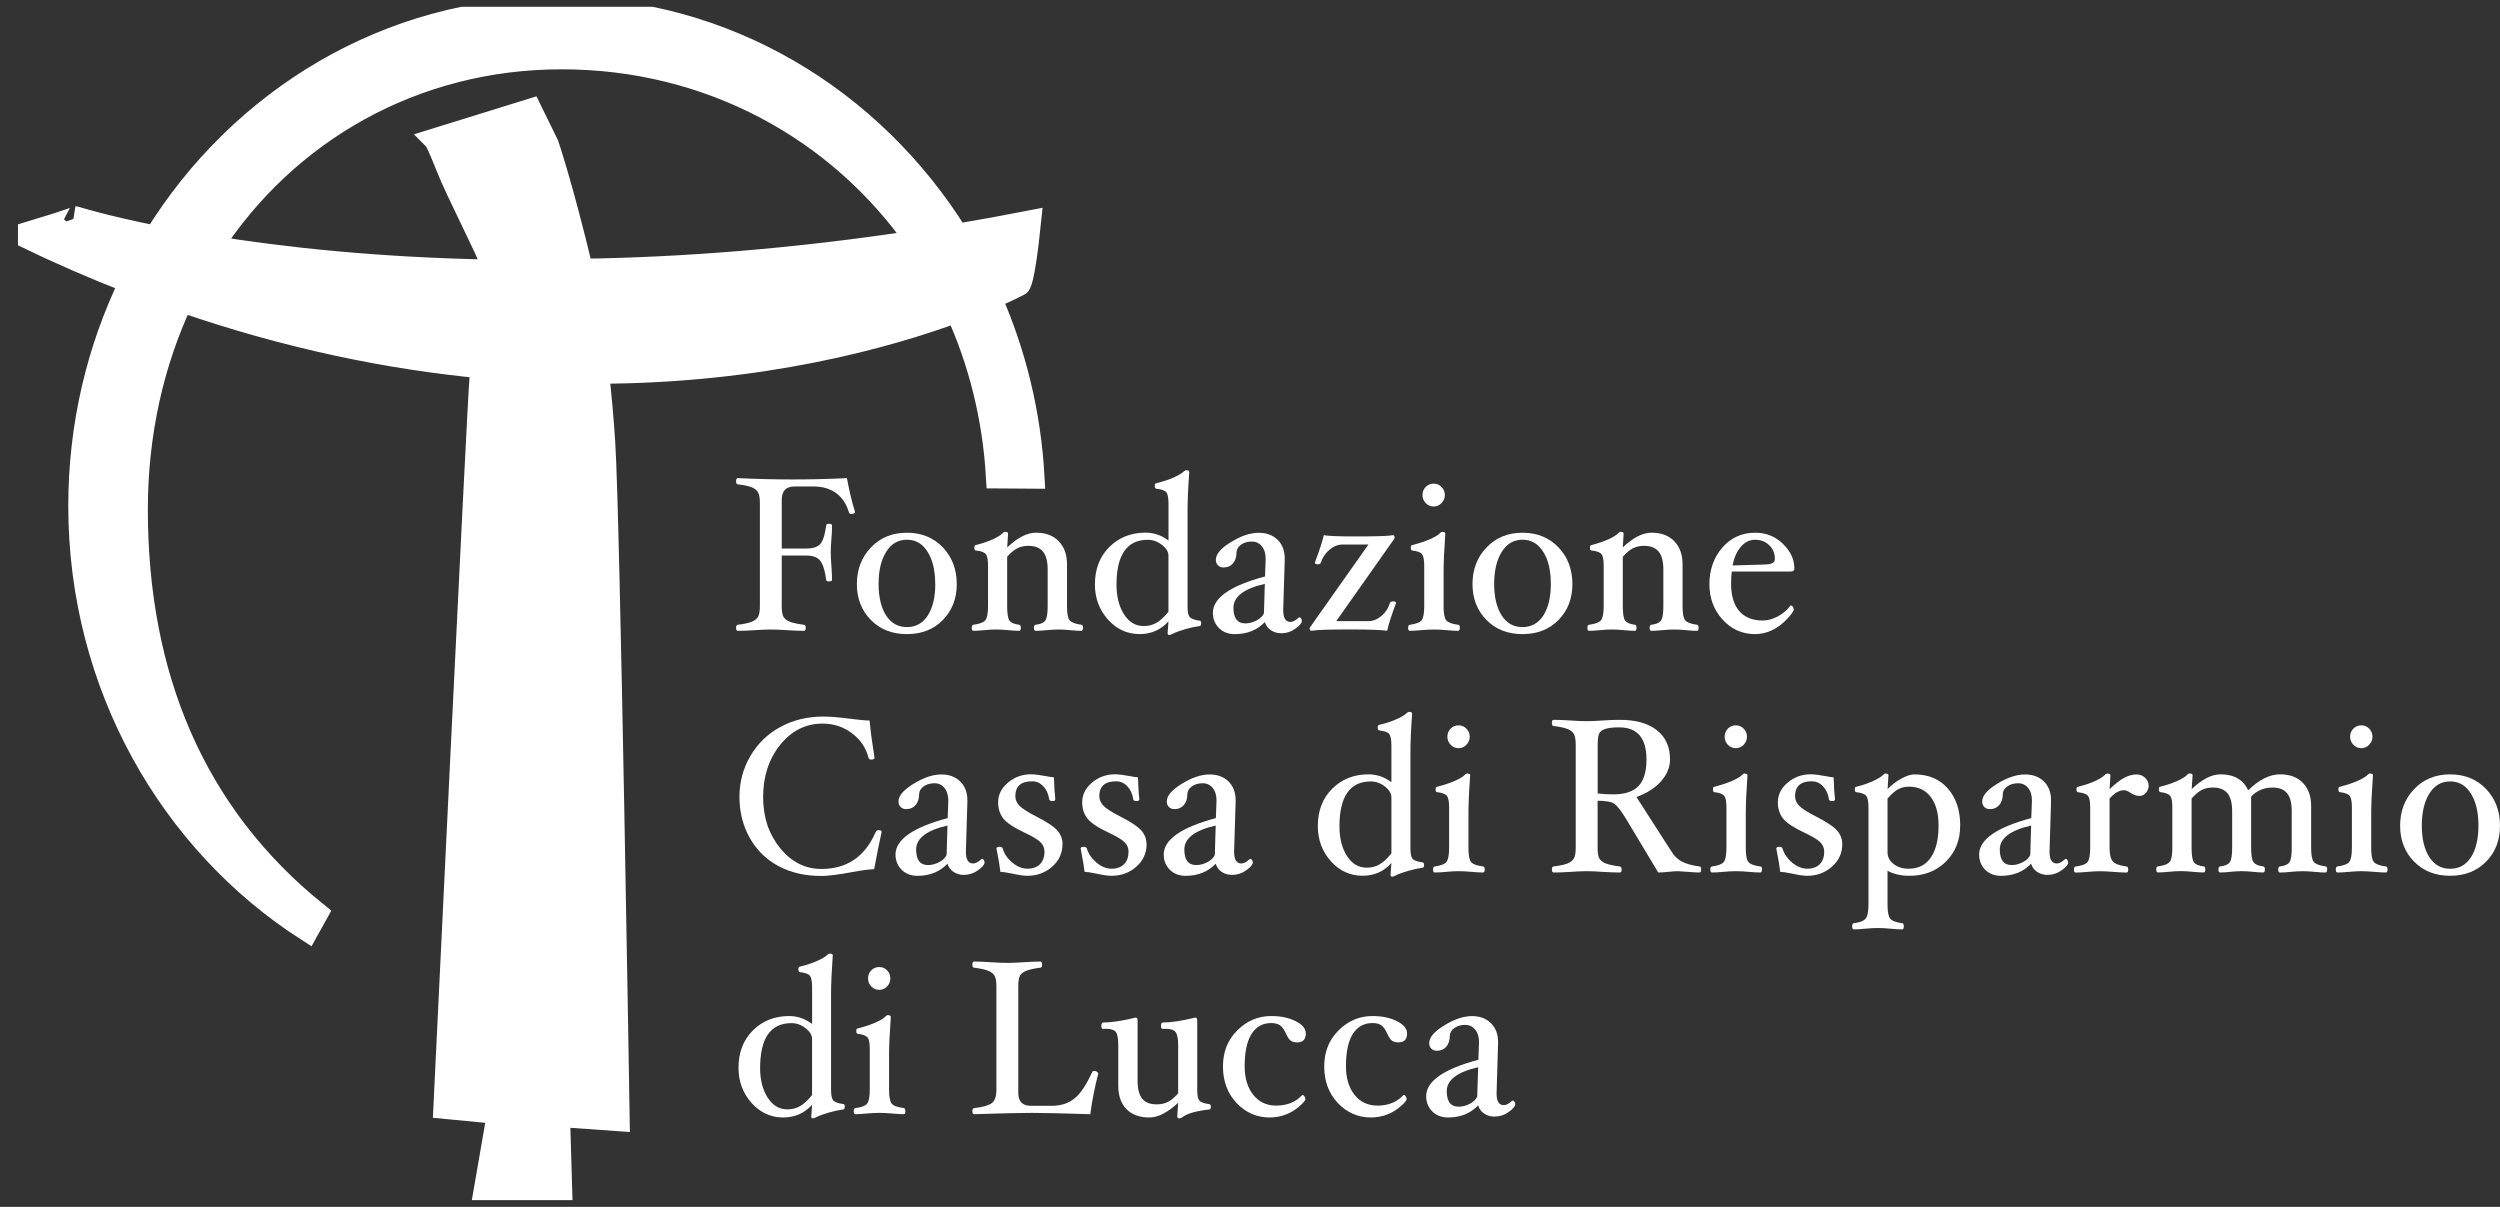 <svg width="87" height="42" viewBox="0 0 87 42" fill="none" xmlns="http://www.w3.org/2000/svg">
<rect x="0" y="0" width="87" height="42" fill="#333333" stroke="none"/>
<g clip-path="url(#clip0_214_3191)">
<path fill-rule="evenodd" clip-rule="evenodd" d="M29.398 38.522C29.398 38.576 29.378 38.605 29.338 38.61C29.197 38.628 29.032 38.664 28.846 38.716C28.659 38.77 28.515 38.823 28.41 38.877C28.354 38.905 28.315 38.919 28.29 38.919C28.249 38.919 28.231 38.898 28.231 38.858L28.261 38.445C27.996 38.74 27.66 38.888 27.253 38.888C26.822 38.888 26.455 38.719 26.151 38.379C25.851 38.04 25.7 37.635 25.7 37.161C25.7 36.624 25.867 36.19 26.2 35.859C26.537 35.525 26.957 35.358 27.462 35.358C27.75 35.358 28.016 35.45 28.261 35.633V34.361C28.261 34.154 28.235 34.02 28.185 33.957C28.135 33.892 28.02 33.851 27.842 33.831C27.804 33.826 27.783 33.794 27.783 33.735C27.783 33.669 27.804 33.636 27.842 33.636C28.075 33.579 28.279 33.513 28.451 33.434C28.622 33.355 28.739 33.285 28.798 33.223C28.823 33.198 28.849 33.185 28.876 33.185C28.946 33.185 28.98 33.206 28.98 33.247C28.941 33.802 28.921 34.245 28.921 34.575V37.939C28.921 38.115 28.946 38.233 28.996 38.294C29.046 38.353 29.16 38.395 29.34 38.42C29.381 38.42 29.4 38.453 29.4 38.52L29.398 38.522ZM28.26 38.109V36.155C28.26 36.023 28.184 35.898 28.032 35.78C27.882 35.662 27.718 35.605 27.542 35.605C26.816 35.605 26.452 36.126 26.452 37.17C26.452 37.583 26.539 37.925 26.715 38.197C26.889 38.47 27.118 38.606 27.401 38.606C27.563 38.606 27.71 38.569 27.841 38.495C27.973 38.419 28.112 38.289 28.26 38.109Z" fill="white"/>
<path fill-rule="evenodd" clip-rule="evenodd" d="M30.984 34.05C30.984 34.156 30.946 34.25 30.869 34.329C30.795 34.407 30.703 34.447 30.596 34.447C30.49 34.447 30.398 34.407 30.32 34.329C30.244 34.25 30.208 34.157 30.208 34.05C30.208 33.937 30.245 33.843 30.32 33.767C30.394 33.691 30.486 33.653 30.596 33.653C30.706 33.653 30.795 33.691 30.869 33.767C30.946 33.843 30.984 33.937 30.984 34.05ZM31.508 38.666C31.508 38.737 31.488 38.774 31.449 38.774C31.346 38.774 31.215 38.766 31.056 38.75C30.877 38.736 30.727 38.728 30.604 38.728C30.481 38.728 30.33 38.736 30.157 38.75C29.999 38.766 29.87 38.774 29.767 38.774C29.728 38.774 29.709 38.738 29.709 38.666C29.709 38.602 29.729 38.568 29.767 38.563C29.98 38.535 30.115 38.483 30.175 38.407C30.238 38.33 30.268 38.167 30.268 37.918V36.505C30.268 36.3 30.243 36.167 30.19 36.104C30.14 36.041 30.03 35.998 29.858 35.978C29.819 35.978 29.798 35.945 29.798 35.879C29.798 35.818 29.819 35.787 29.858 35.787C30.12 35.719 30.334 35.645 30.5 35.569C30.668 35.491 30.772 35.425 30.813 35.374C30.838 35.344 30.866 35.328 30.896 35.328C30.965 35.328 31 35.348 31 35.389C30.96 35.959 30.939 36.403 30.939 36.717V37.916C30.939 38.165 30.97 38.328 31.029 38.404C31.091 38.48 31.23 38.533 31.448 38.56C31.486 38.566 31.507 38.599 31.507 38.664L31.508 38.666Z" fill="white"/>
<path fill-rule="evenodd" clip-rule="evenodd" d="M38.218 37.368C38.1 37.816 38.008 38.285 37.941 38.774C36.988 38.744 36.309 38.728 35.906 38.728C35.502 38.728 34.837 38.744 33.897 38.774C33.859 38.774 33.838 38.739 33.838 38.667C33.838 38.602 33.859 38.568 33.897 38.563C34.198 38.528 34.403 38.47 34.51 38.392C34.62 38.313 34.675 38.154 34.675 37.919V34.325C34.675 34.147 34.652 34.023 34.607 33.951C34.563 33.877 34.489 33.82 34.379 33.779C34.27 33.736 34.11 33.702 33.897 33.675C33.859 33.675 33.838 33.64 33.838 33.569C33.838 33.499 33.859 33.462 33.897 33.462C34.065 33.462 34.264 33.47 34.495 33.486C34.717 33.501 34.904 33.509 35.055 33.509C35.206 33.509 35.392 33.501 35.611 33.486C35.841 33.47 36.038 33.462 36.204 33.462C36.245 33.462 36.266 33.497 36.266 33.569C36.266 33.641 36.245 33.675 36.204 33.675C35.996 33.702 35.837 33.736 35.727 33.779C35.618 33.82 35.541 33.876 35.498 33.947C35.458 34.017 35.436 34.143 35.436 34.324V38.031C35.436 38.331 35.581 38.482 35.869 38.482H36.608C36.914 38.482 37.173 38.399 37.385 38.233C37.597 38.065 37.806 37.754 38.013 37.298C38.022 37.277 38.046 37.268 38.084 37.268C38.117 37.268 38.146 37.278 38.173 37.298C38.203 37.319 38.218 37.341 38.218 37.366V37.368Z" fill="white"/>
<path fill-rule="evenodd" clip-rule="evenodd" d="M42.138 38.522C42.138 38.576 42.118 38.605 42.079 38.61C41.625 38.661 41.316 38.75 41.149 38.877C41.114 38.905 41.08 38.919 41.044 38.919C40.994 38.919 40.969 38.898 40.969 38.858L41 38.377C40.631 38.717 40.298 38.889 39.998 38.889C39.658 38.889 39.391 38.791 39.199 38.596C39.009 38.396 38.916 38.128 38.916 37.79V36.362C38.916 36.135 38.886 35.985 38.83 35.911C38.772 35.838 38.66 35.801 38.489 35.801C38.457 35.801 38.423 35.801 38.382 35.805C38.345 35.805 38.327 35.772 38.327 35.706C38.327 35.624 38.347 35.584 38.386 35.584C38.675 35.584 39.053 35.526 39.52 35.412C39.565 35.412 39.588 35.444 39.588 35.506V37.606C39.588 37.893 39.642 38.104 39.749 38.236C39.855 38.366 40.024 38.432 40.252 38.432C40.399 38.432 40.529 38.404 40.64 38.348C40.753 38.292 40.873 38.192 41 38.05V36.363C41 36.139 40.969 35.991 40.909 35.916C40.853 35.84 40.736 35.801 40.562 35.801C40.532 35.801 40.498 35.801 40.457 35.805C40.42 35.805 40.402 35.772 40.402 35.706C40.402 35.624 40.422 35.584 40.461 35.584C40.75 35.584 41.128 35.526 41.596 35.412C41.641 35.412 41.664 35.444 41.664 35.506V37.943C41.664 38.119 41.687 38.236 41.735 38.298C41.785 38.357 41.899 38.399 42.079 38.424C42.12 38.424 42.138 38.457 42.138 38.523V38.522Z" fill="white"/>
<path fill-rule="evenodd" clip-rule="evenodd" d="M45.443 35.962C45.443 36.172 45.341 36.275 45.136 36.275C45.049 36.275 44.978 36.256 44.92 36.218C44.865 36.18 44.81 36.097 44.752 35.969C44.684 35.818 44.612 35.721 44.534 35.674C44.46 35.626 44.361 35.602 44.24 35.602C43.94 35.602 43.708 35.73 43.549 35.989C43.392 36.243 43.314 36.616 43.314 37.107C43.314 37.517 43.413 37.849 43.613 38.1C43.811 38.349 44.078 38.475 44.411 38.475C44.791 38.475 45.09 38.353 45.312 38.112L45.33 38.104C45.353 38.104 45.373 38.12 45.394 38.15C45.417 38.178 45.427 38.209 45.427 38.246C45.427 38.297 45.354 38.385 45.208 38.509C45.063 38.633 44.905 38.728 44.73 38.792C44.559 38.855 44.376 38.888 44.181 38.888C43.735 38.888 43.353 38.721 43.034 38.387C42.718 38.05 42.559 37.627 42.559 37.115C42.559 36.603 42.724 36.19 43.056 35.859C43.389 35.525 43.784 35.358 44.239 35.358C44.575 35.358 44.858 35.419 45.09 35.538C45.324 35.654 45.441 35.796 45.441 35.961L45.443 35.962Z" fill="white"/>
<path fill-rule="evenodd" clip-rule="evenodd" d="M48.967 35.962C48.967 36.172 48.864 36.275 48.66 36.275C48.573 36.275 48.502 36.256 48.444 36.218C48.389 36.18 48.334 36.097 48.276 35.969C48.208 35.818 48.136 35.721 48.06 35.674C47.984 35.626 47.887 35.602 47.765 35.602C47.464 35.602 47.233 35.73 47.073 35.989C46.917 36.243 46.839 36.616 46.839 37.107C46.839 37.517 46.939 37.849 47.137 38.1C47.337 38.349 47.602 38.475 47.935 38.475C48.315 38.475 48.614 38.353 48.836 38.112L48.855 38.104C48.877 38.104 48.897 38.12 48.918 38.15C48.941 38.178 48.951 38.209 48.951 38.246C48.951 38.297 48.878 38.385 48.732 38.509C48.587 38.633 48.428 38.728 48.254 38.792C48.083 38.855 47.899 38.888 47.705 38.888C47.26 38.888 46.877 38.721 46.558 38.387C46.242 38.05 46.083 37.627 46.083 37.115C46.083 36.603 46.249 36.19 46.58 35.859C46.913 35.525 47.309 35.358 47.764 35.358C48.099 35.358 48.384 35.419 48.614 35.538C48.849 35.654 48.965 35.796 48.965 35.961L48.967 35.962Z" fill="white"/>
<path fill-rule="evenodd" clip-rule="evenodd" d="M52.013 38.858C51.874 38.858 51.751 38.822 51.648 38.75C51.546 38.682 51.476 38.588 51.439 38.467C51.172 38.748 50.824 38.888 50.392 38.888C50.168 38.888 49.985 38.817 49.844 38.678C49.702 38.535 49.631 38.358 49.631 38.148C49.631 37.626 50.236 37.203 51.447 36.88L51.47 36.283V36.265C51.47 36.082 51.425 35.936 51.334 35.83C51.247 35.72 51.13 35.666 50.984 35.666C50.838 35.666 50.712 35.703 50.61 35.776C50.509 35.847 50.456 35.938 50.454 36.048C50.45 36.21 50.409 36.339 50.327 36.429C50.246 36.521 50.14 36.566 50.005 36.566C49.926 36.566 49.861 36.543 49.811 36.494C49.761 36.446 49.736 36.382 49.736 36.299C49.736 36.103 49.911 35.898 50.259 35.685C50.608 35.469 50.93 35.36 51.229 35.36C51.498 35.36 51.715 35.441 51.882 35.605C52.05 35.769 52.133 35.987 52.133 36.261V36.307L52.081 38.032V38.059C52.081 38.326 52.165 38.459 52.334 38.459C52.416 38.459 52.512 38.408 52.621 38.307L52.648 38.3C52.669 38.3 52.687 38.314 52.704 38.342C52.721 38.366 52.73 38.395 52.73 38.425C52.73 38.499 52.654 38.589 52.502 38.697C52.353 38.804 52.191 38.856 52.013 38.856V38.858ZM51.439 37.139C50.711 37.307 50.347 37.584 50.347 37.971C50.347 38.332 50.484 38.513 50.759 38.513C50.891 38.513 51.02 38.48 51.147 38.414C51.276 38.344 51.364 38.26 51.408 38.161L51.439 37.138V37.139Z" fill="white"/>
<path fill-rule="evenodd" clip-rule="evenodd" d="M30.681 28.95C30.592 29.357 30.505 29.79 30.42 30.248C30.278 30.248 30.02 30.282 29.646 30.35C29.169 30.439 28.816 30.484 28.587 30.484C28.018 30.484 27.521 30.369 27.093 30.141C26.666 29.912 26.331 29.584 26.092 29.16C25.853 28.733 25.733 28.257 25.733 27.736C25.733 27.214 25.858 26.748 26.111 26.314C26.364 25.879 26.713 25.54 27.156 25.299C27.599 25.057 28.098 24.936 28.652 24.936C28.888 24.936 29.201 24.962 29.594 25.013C29.9 25.054 30.122 25.074 30.262 25.074C30.294 25.43 30.351 25.862 30.434 26.372C30.434 26.412 30.393 26.433 30.315 26.433C30.265 26.433 30.236 26.414 30.225 26.372C30.137 26.026 29.944 25.74 29.646 25.516C29.35 25.292 29.008 25.181 28.624 25.181C28.039 25.181 27.548 25.427 27.15 25.921C26.754 26.415 26.557 27.02 26.557 27.736C26.557 28.451 26.753 29.022 27.146 29.511C27.539 29.997 28.02 30.24 28.587 30.24C29.475 30.24 30.105 29.811 30.475 28.95C30.493 28.909 30.526 28.888 30.576 28.888C30.645 28.888 30.681 28.909 30.681 28.95Z" fill="white"/>
<path fill-rule="evenodd" clip-rule="evenodd" d="M33.546 30.447C33.407 30.447 33.285 30.412 33.181 30.341C33.079 30.272 33.01 30.177 32.972 30.058C32.706 30.338 32.356 30.479 31.926 30.479C31.703 30.479 31.518 30.408 31.378 30.269C31.235 30.126 31.164 29.949 31.164 29.738C31.164 29.217 31.77 28.794 32.979 28.47L33.001 27.874V27.856C33.001 27.672 32.956 27.527 32.867 27.421C32.78 27.311 32.664 27.257 32.516 27.257C32.369 27.257 32.245 27.294 32.142 27.367C32.041 27.439 31.988 27.53 31.986 27.639C31.983 27.802 31.941 27.929 31.859 28.02C31.78 28.111 31.672 28.157 31.538 28.157C31.458 28.157 31.393 28.134 31.343 28.085C31.293 28.037 31.267 27.971 31.267 27.89C31.267 27.694 31.442 27.489 31.791 27.276C32.14 27.059 32.464 26.951 32.761 26.951C33.03 26.951 33.249 27.032 33.414 27.194C33.582 27.358 33.665 27.577 33.665 27.851V27.896L33.613 29.622V29.648C33.613 29.915 33.697 30.049 33.867 30.049C33.948 30.049 34.044 29.998 34.153 29.897L34.18 29.889C34.201 29.889 34.219 29.904 34.237 29.931C34.253 29.956 34.262 29.985 34.262 30.015C34.262 30.088 34.187 30.179 34.034 30.286C33.884 30.393 33.72 30.446 33.545 30.446L33.546 30.447ZM32.972 28.728C32.245 28.896 31.882 29.174 31.882 29.562C31.882 29.923 32.019 30.104 32.292 30.104C32.424 30.104 32.553 30.071 32.68 30.004C32.81 29.936 32.898 29.851 32.942 29.752L32.972 28.728Z" fill="white"/>
<path fill-rule="evenodd" clip-rule="evenodd" d="M36.974 29.378C36.974 29.689 36.855 29.95 36.615 30.161C36.376 30.372 36.088 30.478 35.748 30.478C35.629 30.478 35.445 30.45 35.196 30.396C35.009 30.358 34.881 30.34 34.814 30.34C34.795 30.162 34.749 29.891 34.677 29.527C34.677 29.489 34.713 29.469 34.785 29.469C34.845 29.469 34.881 29.489 34.894 29.529C34.95 29.718 35.063 29.882 35.233 30.022C35.402 30.162 35.577 30.231 35.757 30.231C35.938 30.231 36.088 30.179 36.19 30.074C36.295 29.969 36.348 29.824 36.348 29.635C36.348 29.515 36.304 29.41 36.217 29.318C36.131 29.227 35.947 29.114 35.661 28.979C35.286 28.803 35.036 28.637 34.914 28.483C34.795 28.327 34.735 28.142 34.735 27.924C34.735 27.657 34.849 27.428 35.076 27.237C35.302 27.043 35.569 26.946 35.877 26.946C36.007 26.946 36.19 26.969 36.423 27.014C36.553 27.039 36.637 27.052 36.677 27.052C36.685 27.352 36.701 27.607 36.725 27.82C36.725 27.858 36.688 27.877 36.618 27.877C36.555 27.877 36.521 27.856 36.513 27.816C36.486 27.63 36.418 27.48 36.308 27.365C36.199 27.247 36.068 27.189 35.917 27.189C35.528 27.189 35.334 27.362 35.334 27.709C35.334 27.826 35.38 27.935 35.471 28.034C35.565 28.134 35.765 28.262 36.074 28.42C36.442 28.608 36.685 28.771 36.801 28.908C36.918 29.046 36.977 29.2 36.977 29.375L36.974 29.378Z" fill="white"/>
<path fill-rule="evenodd" clip-rule="evenodd" d="M39.901 29.378C39.901 29.689 39.782 29.95 39.544 30.161C39.306 30.372 39.016 30.478 38.678 30.478C38.559 30.478 38.374 30.45 38.124 30.396C37.939 30.358 37.812 30.34 37.744 30.34C37.724 30.162 37.677 29.891 37.607 29.527C37.607 29.489 37.643 29.469 37.715 29.469C37.773 29.469 37.811 29.489 37.822 29.529C37.88 29.718 37.994 29.882 38.162 30.022C38.331 30.162 38.505 30.231 38.684 30.231C38.864 30.231 39.015 30.179 39.117 30.074C39.222 29.969 39.273 29.824 39.273 29.635C39.273 29.515 39.231 29.41 39.143 29.318C39.058 29.227 38.874 29.114 38.587 28.979C38.21 28.803 37.963 28.637 37.84 28.483C37.721 28.327 37.661 28.142 37.661 27.924C37.661 27.657 37.773 27.428 38 27.237C38.227 27.043 38.495 26.946 38.803 26.946C38.933 26.946 39.115 26.969 39.348 27.014C39.477 27.039 39.563 27.052 39.601 27.052C39.61 27.352 39.624 27.607 39.65 27.82C39.65 27.858 39.614 27.877 39.542 27.877C39.481 27.877 39.445 27.856 39.438 27.816C39.411 27.63 39.341 27.48 39.233 27.365C39.122 27.247 38.992 27.189 38.839 27.189C38.451 27.189 38.256 27.362 38.256 27.709C38.256 27.826 38.303 27.935 38.395 28.034C38.486 28.134 38.687 28.262 38.995 28.42C39.364 28.608 39.607 28.771 39.723 28.908C39.841 29.046 39.899 29.2 39.899 29.375L39.901 29.378Z" fill="white"/>
<path fill-rule="evenodd" clip-rule="evenodd" d="M42.881 30.447C42.741 30.447 42.618 30.412 42.514 30.341C42.413 30.272 42.343 30.177 42.306 30.058C42.038 30.338 41.691 30.479 41.26 30.479C41.036 30.479 40.853 30.408 40.711 30.269C40.569 30.126 40.498 29.949 40.498 29.738C40.498 29.217 41.104 28.794 42.312 28.47L42.335 27.874V27.856C42.335 27.672 42.29 27.527 42.202 27.421C42.115 27.311 41.998 27.257 41.851 27.257C41.703 27.257 41.579 27.294 41.477 27.367C41.376 27.439 41.322 27.53 41.32 27.639C41.318 27.802 41.276 27.929 41.194 28.02C41.114 28.111 41.007 28.157 40.872 28.157C40.793 28.157 40.729 28.134 40.679 28.085C40.629 28.037 40.604 27.971 40.604 27.89C40.604 27.694 40.779 27.489 41.126 27.276C41.475 27.059 41.798 26.951 42.098 26.951C42.366 26.951 42.585 27.032 42.751 27.194C42.918 27.358 43 27.577 43 27.851V27.896L42.947 29.622V29.648C42.947 29.915 43.033 30.049 43.201 30.049C43.284 30.049 43.379 29.998 43.489 29.897L43.515 29.889C43.535 29.889 43.553 29.904 43.571 29.931C43.589 29.956 43.597 29.985 43.597 30.015C43.597 30.088 43.521 30.179 43.369 30.286C43.22 30.393 43.057 30.446 42.881 30.446V30.447ZM42.306 28.728C41.578 28.896 41.215 29.174 41.215 29.562C41.215 29.923 41.352 30.104 41.625 30.104C41.757 30.104 41.888 30.071 42.015 30.004C42.144 29.936 42.23 29.851 42.276 29.752L42.306 28.728Z" fill="white"/>
<path fill-rule="evenodd" clip-rule="evenodd" d="M49.559 30.11C49.559 30.164 49.54 30.193 49.5 30.198C49.358 30.217 49.194 30.252 49.008 30.304C48.822 30.358 48.675 30.412 48.572 30.465C48.517 30.494 48.478 30.508 48.453 30.508C48.412 30.508 48.391 30.486 48.391 30.446L48.421 30.033C48.157 30.328 47.821 30.476 47.414 30.476C46.983 30.476 46.616 30.307 46.312 29.968C46.011 29.628 45.86 29.224 45.86 28.749C45.86 28.212 46.028 27.779 46.361 27.447C46.696 27.114 47.118 26.947 47.623 26.947C47.911 26.947 48.178 27.038 48.421 27.222V25.95C48.421 25.743 48.395 25.609 48.346 25.545C48.298 25.481 48.182 25.439 48.003 25.419C47.962 25.414 47.944 25.383 47.944 25.324C47.944 25.257 47.963 25.224 48.003 25.224C48.236 25.168 48.44 25.101 48.611 25.022C48.783 24.944 48.898 24.873 48.959 24.811C48.983 24.787 49.01 24.773 49.037 24.773C49.107 24.773 49.142 24.794 49.142 24.835C49.101 25.39 49.083 25.833 49.083 26.165V29.529C49.083 29.704 49.107 29.822 49.156 29.884C49.206 29.942 49.321 29.985 49.499 30.01C49.54 30.01 49.558 30.042 49.558 30.109L49.559 30.11ZM48.421 29.699V27.745C48.421 27.612 48.345 27.488 48.193 27.37C48.044 27.252 47.881 27.194 47.703 27.194C46.976 27.194 46.613 27.716 46.613 28.76C46.613 29.172 46.7 29.514 46.874 29.787C47.049 30.059 47.278 30.196 47.562 30.196C47.724 30.196 47.871 30.159 48.003 30.084C48.134 30.008 48.275 29.879 48.421 29.699Z" fill="white"/>
<path fill-rule="evenodd" clip-rule="evenodd" d="M51.147 25.639C51.147 25.745 51.108 25.838 51.03 25.918C50.956 25.997 50.865 26.037 50.759 26.037C50.652 26.037 50.559 25.998 50.482 25.918C50.408 25.84 50.369 25.747 50.369 25.639C50.369 25.526 50.408 25.432 50.482 25.356C50.556 25.28 50.647 25.242 50.759 25.242C50.87 25.242 50.956 25.28 51.03 25.356C51.107 25.432 51.147 25.526 51.147 25.639ZM51.669 30.256C51.669 30.326 51.649 30.363 51.609 30.363C51.507 30.363 51.376 30.355 51.217 30.341C51.038 30.325 50.888 30.317 50.765 30.317C50.642 30.317 50.491 30.325 50.317 30.341C50.16 30.357 50.031 30.363 49.929 30.363C49.888 30.363 49.87 30.328 49.87 30.256C49.87 30.192 49.889 30.157 49.929 30.152C50.14 30.125 50.276 30.072 50.336 29.996C50.397 29.919 50.429 29.757 50.429 29.508V28.095C50.429 27.892 50.403 27.757 50.351 27.695C50.301 27.632 50.19 27.588 50.02 27.569C49.978 27.569 49.959 27.536 49.959 27.469C49.959 27.408 49.98 27.378 50.02 27.378C50.281 27.309 50.495 27.236 50.661 27.16C50.828 27.081 50.933 27.016 50.975 26.965C50.999 26.935 51.028 26.919 51.057 26.919C51.126 26.919 51.162 26.939 51.162 26.981C51.121 27.55 51.102 27.995 51.102 28.309V29.508C51.102 29.757 51.131 29.92 51.192 29.996C51.253 30.072 51.393 30.125 51.609 30.152C51.65 30.157 51.669 30.192 51.669 30.256Z" fill="white"/>
<path fill-rule="evenodd" clip-rule="evenodd" d="M59.2 30.256C59.2 30.327 59.18 30.363 59.141 30.363C59.049 30.363 58.898 30.354 58.689 30.337C58.538 30.324 58.437 30.317 58.387 30.317C58.314 30.317 58.201 30.325 58.046 30.341C57.892 30.357 57.78 30.363 57.707 30.363L56.574 28.477C56.415 28.218 56.286 28.051 56.186 27.976C56.089 27.903 55.892 27.866 55.597 27.866V29.508C55.597 29.683 55.617 29.808 55.66 29.881C55.704 29.952 55.783 30.01 55.892 30.053C56.004 30.093 56.163 30.126 56.369 30.152C56.412 30.158 56.433 30.192 56.433 30.256C56.433 30.327 56.413 30.363 56.372 30.363C56.207 30.363 56.007 30.355 55.775 30.341C55.553 30.325 55.366 30.317 55.215 30.317C55.064 30.317 54.877 30.325 54.659 30.341C54.43 30.357 54.233 30.363 54.065 30.363C54.026 30.363 54.006 30.328 54.006 30.256C54.006 30.192 54.026 30.158 54.065 30.152C54.272 30.128 54.43 30.093 54.539 30.053C54.648 30.01 54.724 29.952 54.767 29.881C54.812 29.811 54.835 29.685 54.835 29.508V25.914C54.835 25.739 54.813 25.616 54.771 25.544C54.731 25.47 54.657 25.411 54.546 25.368C54.438 25.325 54.277 25.291 54.065 25.265C54.026 25.265 54.006 25.229 54.006 25.157C54.006 25.085 54.026 25.05 54.065 25.05C54.233 25.05 54.43 25.058 54.659 25.073C54.878 25.089 55.064 25.097 55.215 25.097C55.366 25.097 55.553 25.089 55.775 25.073C56.005 25.058 56.205 25.05 56.372 25.05C56.928 25.05 57.357 25.172 57.66 25.413C57.964 25.652 58.117 25.989 58.117 26.425C58.117 26.7 58.011 26.956 57.8 27.193C57.59 27.427 57.307 27.608 56.948 27.735L58.155 29.614C58.255 29.782 58.383 29.906 58.539 29.989C58.697 30.067 58.899 30.122 59.148 30.152C59.182 30.158 59.2 30.192 59.2 30.256ZM57.297 26.427C57.297 25.683 56.979 25.312 56.345 25.312C56.136 25.312 55.977 25.329 55.867 25.366C55.761 25.398 55.688 25.452 55.652 25.525C55.616 25.6 55.599 25.73 55.599 25.914V27.613C55.743 27.633 55.925 27.644 56.144 27.644C56.545 27.644 56.838 27.547 57.021 27.353C57.205 27.159 57.298 26.85 57.298 26.425L57.297 26.427Z" fill="white"/>
<path fill-rule="evenodd" clip-rule="evenodd" d="M60.795 25.639C60.795 25.745 60.755 25.838 60.679 25.918C60.604 25.997 60.513 26.037 60.407 26.037C60.301 26.037 60.207 25.998 60.13 25.918C60.055 25.84 60.018 25.747 60.018 25.639C60.018 25.526 60.055 25.432 60.13 25.356C60.205 25.28 60.296 25.242 60.407 25.242C60.519 25.242 60.604 25.28 60.679 25.356C60.755 25.432 60.795 25.526 60.795 25.639ZM61.317 30.256C61.317 30.326 61.297 30.363 61.258 30.363C61.156 30.363 61.025 30.355 60.867 30.341C60.688 30.325 60.536 30.317 60.415 30.317C60.293 30.317 60.141 30.325 59.966 30.341C59.81 30.357 59.681 30.363 59.58 30.363C59.539 30.363 59.518 30.328 59.518 30.256C59.518 30.192 59.539 30.157 59.58 30.152C59.791 30.125 59.927 30.072 59.987 29.996C60.048 29.919 60.08 29.757 60.08 29.508V28.095C60.08 27.892 60.055 27.757 60.001 27.695C59.951 27.632 59.841 27.588 59.669 27.569C59.63 27.569 59.61 27.536 59.61 27.469C59.61 27.408 59.631 27.378 59.669 27.378C59.931 27.309 60.145 27.236 60.312 27.16C60.477 27.081 60.583 27.016 60.625 26.965C60.651 26.935 60.677 26.919 60.707 26.919C60.777 26.919 60.812 26.939 60.812 26.981C60.772 27.55 60.753 27.995 60.753 28.309V29.508C60.753 29.757 60.782 29.92 60.844 29.996C60.905 30.072 61.045 30.125 61.261 30.152C61.303 30.157 61.32 30.192 61.32 30.256H61.317Z" fill="white"/>
<path fill-rule="evenodd" clip-rule="evenodd" d="M64.111 29.378C64.111 29.689 63.99 29.95 63.752 30.161C63.512 30.372 63.224 30.478 62.885 30.478C62.765 30.478 62.581 30.45 62.334 30.396C62.147 30.358 62.02 30.34 61.952 30.34C61.933 30.162 61.887 29.891 61.815 29.527C61.815 29.489 61.852 29.469 61.922 29.469C61.983 29.469 62.019 29.489 62.031 29.529C62.089 29.718 62.202 29.882 62.371 30.022C62.54 30.162 62.714 30.231 62.894 30.231C63.073 30.231 63.225 30.179 63.327 30.074C63.431 29.969 63.483 29.824 63.483 29.635C63.483 29.515 63.439 29.41 63.352 29.318C63.266 29.227 63.082 29.114 62.796 28.979C62.421 28.803 62.171 28.637 62.048 28.483C61.929 28.327 61.869 28.142 61.869 27.924C61.869 27.657 61.983 27.428 62.209 27.237C62.436 27.043 62.703 26.946 63.011 26.946C63.141 26.946 63.323 26.969 63.557 27.014C63.687 27.039 63.77 27.052 63.811 27.052C63.818 27.352 63.834 27.607 63.859 27.82C63.859 27.858 63.822 27.877 63.752 27.877C63.689 27.877 63.654 27.856 63.647 27.816C63.62 27.63 63.552 27.48 63.442 27.365C63.333 27.247 63.202 27.189 63.05 27.189C62.66 27.189 62.468 27.362 62.468 27.709C62.468 27.826 62.514 27.935 62.605 28.034C62.697 28.134 62.899 28.262 63.207 28.42C63.576 28.608 63.818 28.771 63.935 28.908C64.052 29.046 64.111 29.2 64.111 29.375V29.378Z" fill="white"/>
<path fill-rule="evenodd" clip-rule="evenodd" d="M68.214 28.736C68.214 29.238 68.048 29.654 67.717 29.984C67.385 30.313 66.963 30.477 66.448 30.477C66.151 30.477 65.898 30.418 65.686 30.302V31.478C65.686 31.724 65.716 31.888 65.779 31.966C65.842 32.045 65.979 32.099 66.194 32.128C66.234 32.128 66.253 32.163 66.253 32.235C66.253 32.307 66.233 32.343 66.194 32.343C66.092 32.343 65.961 32.335 65.798 32.319C65.624 32.303 65.478 32.295 65.358 32.295C65.237 32.295 65.082 32.303 64.906 32.319C64.747 32.335 64.616 32.343 64.515 32.343C64.474 32.343 64.455 32.307 64.455 32.235C64.455 32.163 64.475 32.128 64.515 32.128C64.726 32.1 64.862 32.046 64.926 31.966C64.99 31.888 65.023 31.726 65.023 31.478V28.095C65.023 27.892 64.996 27.757 64.944 27.695C64.894 27.632 64.781 27.588 64.605 27.569C64.566 27.569 64.546 27.536 64.546 27.469C64.546 27.408 64.566 27.378 64.605 27.378C64.847 27.316 65.048 27.247 65.209 27.168C65.373 27.089 65.482 27.021 65.534 26.965C65.561 26.935 65.588 26.919 65.613 26.919C65.683 26.919 65.718 26.939 65.718 26.98L65.688 27.461C65.825 27.316 65.983 27.195 66.162 27.098C66.341 26.999 66.494 26.949 66.622 26.949C67.111 26.949 67.499 27.113 67.786 27.442C68.072 27.768 68.216 28.199 68.216 28.736H68.214ZM67.462 28.728C67.462 28.304 67.371 27.972 67.189 27.735C67.01 27.495 66.758 27.376 66.432 27.376C66.295 27.376 66.171 27.405 66.06 27.464C65.95 27.523 65.825 27.63 65.686 27.789V29.66C65.686 29.822 65.757 29.958 65.898 30.068C66.04 30.177 66.213 30.232 66.417 30.232C66.755 30.232 67.014 30.102 67.193 29.842C67.373 29.58 67.462 29.208 67.462 28.727V28.728Z" fill="white"/>
<path fill-rule="evenodd" clip-rule="evenodd" d="M71.257 30.447C71.118 30.447 70.996 30.412 70.891 30.341C70.79 30.272 70.719 30.177 70.682 30.058C70.414 30.338 70.067 30.479 69.637 30.479C69.412 30.479 69.229 30.408 69.087 30.269C68.944 30.126 68.874 29.949 68.874 29.738C68.874 29.217 69.478 28.794 70.688 28.47L70.711 27.874V27.856C70.711 27.672 70.667 27.527 70.578 27.421C70.49 27.311 70.374 27.257 70.227 27.257C70.08 27.257 69.956 27.294 69.853 27.367C69.751 27.439 69.7 27.53 69.697 27.639C69.694 27.802 69.652 27.929 69.57 28.02C69.491 28.111 69.384 28.157 69.249 28.157C69.169 28.157 69.105 28.134 69.055 28.085C69.005 28.037 68.981 27.971 68.981 27.89C68.981 27.694 69.155 27.489 69.502 27.276C69.852 27.059 70.175 26.951 70.475 26.951C70.742 26.951 70.96 27.032 71.128 27.194C71.293 27.358 71.376 27.577 71.376 27.851V27.896L71.324 29.622V29.648C71.324 29.915 71.41 30.049 71.577 30.049C71.661 30.049 71.754 29.998 71.866 29.897L71.891 29.889C71.912 29.889 71.93 29.904 71.948 29.931C71.964 29.956 71.973 29.985 71.973 30.015C71.973 30.088 71.898 30.179 71.745 30.286C71.597 30.393 71.434 30.446 71.256 30.446L71.257 30.447ZM70.682 28.728C69.954 28.896 69.592 29.174 69.592 29.562C69.592 29.923 69.729 30.104 70.003 30.104C70.135 30.104 70.264 30.071 70.392 30.004C70.522 29.936 70.608 29.851 70.654 29.752L70.683 28.728H70.682Z" fill="white"/>
<path fill-rule="evenodd" clip-rule="evenodd" d="M74.773 27.331C74.773 27.433 74.741 27.52 74.68 27.59C74.618 27.661 74.546 27.698 74.458 27.698C74.349 27.698 74.242 27.661 74.133 27.586C74.048 27.529 73.975 27.499 73.914 27.499C73.751 27.499 73.585 27.596 73.413 27.79V29.508C73.413 29.73 73.45 29.886 73.524 29.975C73.599 30.061 73.759 30.121 74.002 30.154C74.043 30.159 74.062 30.193 74.062 30.258C74.062 30.328 74.042 30.365 74.002 30.365C73.9 30.365 73.755 30.357 73.569 30.343C73.363 30.327 73.198 30.319 73.077 30.319C72.957 30.319 72.802 30.327 72.625 30.343C72.465 30.358 72.334 30.365 72.232 30.365C72.193 30.365 72.173 30.33 72.173 30.258C72.173 30.193 72.193 30.159 72.232 30.154C72.45 30.127 72.587 30.074 72.647 29.998C72.708 29.921 72.739 29.758 72.739 29.509V28.097C72.739 27.894 72.713 27.759 72.661 27.696C72.611 27.634 72.498 27.59 72.322 27.571C72.281 27.571 72.261 27.538 72.261 27.471C72.261 27.41 72.282 27.379 72.322 27.379C72.569 27.315 72.771 27.246 72.93 27.17C73.091 27.091 73.198 27.023 73.248 26.967C73.278 26.937 73.308 26.921 73.337 26.921C73.408 26.921 73.442 26.941 73.442 26.983L73.413 27.463C73.611 27.275 73.782 27.142 73.924 27.066C74.069 26.99 74.211 26.951 74.353 26.951C74.468 26.951 74.566 26.989 74.648 27.066C74.73 27.142 74.771 27.231 74.771 27.334L74.773 27.331Z" fill="white"/>
<path fill-rule="evenodd" clip-rule="evenodd" d="M80.984 30.256C80.984 30.327 80.963 30.364 80.924 30.364C80.824 30.364 80.702 30.356 80.559 30.341C80.4 30.326 80.258 30.318 80.133 30.318C80.009 30.318 79.871 30.326 79.711 30.341C79.567 30.357 79.444 30.364 79.342 30.364C79.302 30.364 79.281 30.328 79.281 30.256C79.281 30.192 79.302 30.158 79.342 30.153C79.511 30.132 79.622 30.083 79.674 30.005C79.726 29.926 79.752 29.76 79.752 29.508V28.232C79.752 27.945 79.699 27.736 79.591 27.606C79.484 27.474 79.316 27.407 79.088 27.407C78.787 27.407 78.537 27.512 78.34 27.72V29.507C78.34 29.759 78.367 29.925 78.422 30.003C78.477 30.082 78.59 30.132 78.759 30.151C78.799 30.157 78.818 30.191 78.818 30.255C78.818 30.326 78.797 30.362 78.759 30.362C78.659 30.362 78.544 30.355 78.412 30.34C78.267 30.324 78.135 30.317 78.016 30.317C77.897 30.317 77.756 30.324 77.609 30.34C77.477 30.356 77.361 30.362 77.261 30.362C77.222 30.362 77.201 30.327 77.201 30.255C77.201 30.191 77.222 30.157 77.261 30.151C77.433 30.131 77.544 30.082 77.597 30.003C77.652 29.925 77.679 29.759 77.679 29.507V28.231C77.679 27.945 77.624 27.737 77.515 27.605C77.405 27.472 77.236 27.406 77.008 27.406C76.863 27.406 76.735 27.434 76.622 27.489C76.513 27.546 76.395 27.644 76.267 27.787V29.506C76.267 29.757 76.294 29.924 76.346 30.002C76.401 30.081 76.515 30.131 76.686 30.15C76.727 30.155 76.745 30.189 76.745 30.254C76.745 30.324 76.726 30.361 76.686 30.361C76.585 30.361 76.46 30.353 76.314 30.339C76.152 30.323 76.01 30.315 75.887 30.315C75.764 30.315 75.622 30.323 75.463 30.339C75.321 30.355 75.198 30.361 75.097 30.361C75.058 30.361 75.038 30.326 75.038 30.254C75.038 30.189 75.058 30.155 75.097 30.15C75.308 30.123 75.444 30.07 75.504 29.994C75.567 29.917 75.597 29.755 75.597 29.506V28.093C75.597 27.89 75.572 27.755 75.519 27.692C75.469 27.63 75.358 27.586 75.188 27.567C75.147 27.567 75.127 27.534 75.127 27.467C75.127 27.406 75.148 27.375 75.188 27.375C75.433 27.311 75.64 27.241 75.804 27.162C75.968 27.081 76.071 27.014 76.114 26.963C76.138 26.933 76.166 26.917 76.196 26.917C76.266 26.917 76.302 26.937 76.302 26.979L76.271 27.459C76.63 27.119 76.964 26.947 77.273 26.947C77.746 26.947 78.067 27.133 78.236 27.504C78.615 27.132 78.984 26.947 79.346 26.947C79.686 26.947 79.951 27.047 80.14 27.244C80.332 27.444 80.428 27.711 80.428 28.046V29.506C80.428 29.755 80.457 29.918 80.518 29.994C80.58 30.07 80.718 30.123 80.929 30.15C80.97 30.155 80.989 30.189 80.989 30.254L80.984 30.256Z" fill="white"/>
<path fill-rule="evenodd" clip-rule="evenodd" d="M82.562 25.639C82.562 25.745 82.522 25.838 82.445 25.918C82.371 25.997 82.28 26.037 82.174 26.037C82.067 26.037 81.974 25.998 81.897 25.918C81.823 25.84 81.784 25.747 81.784 25.639C81.784 25.526 81.822 25.432 81.897 25.356C81.973 25.28 82.064 25.242 82.174 25.242C82.284 25.242 82.371 25.28 82.445 25.356C82.522 25.432 82.562 25.526 82.562 25.639ZM83.086 30.256C83.086 30.326 83.065 30.363 83.026 30.363C82.923 30.363 82.793 30.355 82.634 30.341C82.454 30.325 82.305 30.317 82.181 30.317C82.059 30.317 81.907 30.325 81.733 30.341C81.577 30.357 81.448 30.363 81.345 30.363C81.304 30.363 81.286 30.328 81.286 30.256C81.286 30.192 81.305 30.157 81.345 30.152C81.556 30.125 81.692 30.072 81.752 29.996C81.814 29.919 81.846 29.757 81.846 29.508V28.095C81.846 27.892 81.819 27.757 81.768 27.695C81.718 27.632 81.606 27.588 81.435 27.569C81.395 27.569 81.376 27.536 81.376 27.469C81.376 27.408 81.396 27.378 81.435 27.378C81.697 27.309 81.91 27.236 82.078 27.16C82.244 27.081 82.349 27.016 82.392 26.965C82.416 26.935 82.444 26.919 82.474 26.919C82.543 26.919 82.579 26.939 82.579 26.981C82.538 27.55 82.518 27.995 82.518 28.309V29.508C82.518 29.757 82.548 29.92 82.608 29.996C82.67 30.072 82.811 30.125 83.026 30.152C83.067 30.157 83.086 30.192 83.086 30.256Z" fill="white"/>
<path fill-rule="evenodd" clip-rule="evenodd" d="M87 28.736C87 29.243 86.838 29.661 86.514 29.988C86.193 30.314 85.776 30.477 85.264 30.477C84.752 30.477 84.333 30.313 84.01 29.984C83.686 29.656 83.524 29.24 83.524 28.736C83.524 28.232 83.687 27.799 84.013 27.46C84.339 27.119 84.757 26.948 85.264 26.948C85.771 26.948 86.19 27.117 86.514 27.456C86.838 27.795 87 28.221 87 28.735V28.736ZM86.25 28.728C86.25 28.263 86.161 27.891 85.985 27.613C85.811 27.333 85.571 27.193 85.265 27.193C84.959 27.193 84.721 27.333 84.544 27.613C84.367 27.894 84.279 28.266 84.279 28.728C84.279 29.191 84.366 29.556 84.54 29.828C84.715 30.098 84.955 30.233 85.265 30.233C85.575 30.233 85.815 30.1 85.989 29.832C86.163 29.563 86.25 29.195 86.25 28.728Z" fill="white"/>
<path fill-rule="evenodd" clip-rule="evenodd" d="M29.753 17.809C29.753 17.86 29.71 17.885 29.622 17.885C29.58 17.885 29.553 17.867 29.543 17.831C29.456 17.537 29.307 17.312 29.096 17.159C28.883 17.006 28.625 16.93 28.318 16.93H27.647C27.353 16.93 27.205 17.083 27.205 17.389V19.088H28.057C28.306 19.088 28.473 19.029 28.561 18.912C28.649 18.796 28.713 18.587 28.75 18.29C28.75 18.249 28.783 18.228 28.851 18.228C28.919 18.228 28.955 18.249 28.955 18.29C28.955 18.417 28.949 18.578 28.932 18.771C28.918 18.957 28.91 19.107 28.91 19.225C28.91 19.343 28.918 19.498 28.932 19.684C28.947 19.881 28.955 20.045 28.955 20.172C28.955 20.213 28.921 20.234 28.851 20.234C28.782 20.234 28.75 20.213 28.75 20.172C28.71 19.862 28.642 19.644 28.548 19.52C28.457 19.395 28.291 19.333 28.056 19.333H27.204V21.097C27.204 21.273 27.226 21.397 27.268 21.471C27.312 21.543 27.39 21.599 27.5 21.642C27.611 21.683 27.77 21.715 27.978 21.742C28.019 21.747 28.04 21.781 28.04 21.845C28.04 21.917 28.02 21.953 27.982 21.953C27.815 21.953 27.615 21.945 27.383 21.93C27.162 21.915 26.976 21.907 26.823 21.907C26.671 21.907 26.487 21.915 26.268 21.93C26.038 21.945 25.841 21.953 25.674 21.953C25.635 21.953 25.614 21.917 25.614 21.845C25.614 21.782 25.635 21.747 25.674 21.742C25.881 21.717 26.038 21.683 26.148 21.642C26.259 21.599 26.335 21.541 26.376 21.471C26.421 21.4 26.444 21.274 26.444 21.097V17.504C26.444 17.328 26.423 17.205 26.38 17.133C26.341 17.06 26.266 17.001 26.157 16.957C26.047 16.914 25.887 16.88 25.676 16.854C25.636 16.854 25.616 16.819 25.616 16.747C25.616 16.674 25.636 16.639 25.676 16.639C26.302 16.669 26.945 16.685 27.602 16.685C28.224 16.685 28.849 16.669 29.473 16.639C29.555 17.079 29.647 17.47 29.753 17.808V17.809Z" fill="white"/>
<path fill-rule="evenodd" clip-rule="evenodd" d="M33.296 20.326C33.296 20.832 33.133 21.25 32.81 21.578C32.49 21.904 32.073 22.067 31.56 22.067C31.048 22.067 30.629 21.903 30.305 21.574C29.982 21.245 29.819 20.828 29.819 20.326C29.819 19.822 29.983 19.389 30.309 19.051C30.634 18.709 31.052 18.539 31.559 18.539C32.066 18.539 32.486 18.708 32.809 19.047C33.133 19.386 33.295 19.812 33.295 20.327L33.296 20.326ZM32.545 20.318C32.545 19.851 32.456 19.48 32.28 19.203C32.107 18.922 31.866 18.782 31.56 18.782C31.254 18.782 31.017 18.922 30.84 19.203C30.663 19.483 30.575 19.855 30.575 20.318C30.575 20.78 30.662 21.145 30.836 21.418C31.011 21.688 31.253 21.823 31.561 21.823C31.87 21.823 32.111 21.689 32.286 21.422C32.459 21.152 32.548 20.784 32.548 20.318H32.545Z" fill="white"/>
<path fill-rule="evenodd" clip-rule="evenodd" d="M37.688 21.846C37.688 21.918 37.667 21.953 37.627 21.953C37.529 21.953 37.407 21.945 37.262 21.931C37.103 21.915 36.962 21.907 36.84 21.907C36.717 21.907 36.573 21.915 36.41 21.931C36.264 21.945 36.141 21.953 36.041 21.953C36.001 21.953 35.98 21.918 35.98 21.846C35.98 21.783 36.001 21.747 36.041 21.742C36.213 21.721 36.325 21.673 36.377 21.593C36.432 21.514 36.459 21.348 36.459 21.096V19.82C36.459 19.535 36.404 19.327 36.295 19.194C36.186 19.062 36.016 18.995 35.788 18.995C35.643 18.995 35.515 19.024 35.404 19.079C35.293 19.135 35.175 19.234 35.049 19.376V21.095C35.049 21.347 35.076 21.513 35.127 21.592C35.182 21.67 35.295 21.72 35.466 21.741C35.506 21.746 35.525 21.78 35.525 21.845C35.525 21.916 35.506 21.952 35.466 21.952C35.364 21.952 35.24 21.944 35.092 21.93C34.931 21.914 34.789 21.906 34.667 21.906C34.545 21.906 34.407 21.914 34.248 21.93C34.101 21.944 33.977 21.952 33.875 21.952C33.836 21.952 33.816 21.916 33.816 21.845C33.816 21.782 33.837 21.746 33.875 21.741C34.09 21.713 34.228 21.661 34.29 21.585C34.352 21.506 34.384 21.343 34.384 21.096V19.684C34.384 19.48 34.357 19.346 34.306 19.283C34.256 19.219 34.143 19.177 33.966 19.158C33.925 19.158 33.907 19.125 33.907 19.058C33.907 18.997 33.927 18.966 33.966 18.966C34.214 18.902 34.419 18.831 34.582 18.753C34.748 18.672 34.85 18.605 34.892 18.554C34.917 18.523 34.945 18.508 34.976 18.508C35.045 18.508 35.081 18.529 35.081 18.569L35.051 19.05C35.41 18.708 35.743 18.538 36.052 18.538C36.391 18.538 36.655 18.637 36.843 18.835C37.035 19.034 37.132 19.302 37.132 19.637V21.096C37.132 21.345 37.161 21.509 37.221 21.585C37.284 21.661 37.42 21.713 37.631 21.741C37.672 21.746 37.691 21.78 37.691 21.845L37.688 21.846Z" fill="white"/>
<path fill-rule="evenodd" clip-rule="evenodd" d="M41.8 21.7C41.8 21.754 41.78 21.783 41.742 21.788C41.599 21.806 41.435 21.841 41.248 21.894C41.063 21.948 40.917 22.001 40.812 22.055C40.756 22.084 40.717 22.097 40.692 22.097C40.653 22.097 40.633 22.076 40.633 22.035L40.663 21.623C40.399 21.918 40.063 22.066 39.655 22.066C39.224 22.066 38.858 21.896 38.554 21.557C38.253 21.218 38.103 20.813 38.103 20.339C38.103 19.802 38.27 19.368 38.604 19.037C38.94 18.703 39.361 18.536 39.866 18.536C40.154 18.536 40.422 18.628 40.664 18.811V17.539C40.664 17.332 40.64 17.199 40.59 17.135C40.54 17.07 40.426 17.028 40.247 17.009C40.206 17.004 40.185 16.972 40.185 16.913C40.185 16.846 40.206 16.814 40.247 16.814C40.48 16.757 40.683 16.691 40.855 16.612C41.027 16.533 41.142 16.462 41.202 16.402C41.227 16.377 41.254 16.364 41.282 16.364C41.351 16.364 41.387 16.385 41.387 16.426C41.346 16.981 41.327 17.424 41.327 17.754V21.118C41.327 21.294 41.351 21.412 41.401 21.473C41.451 21.532 41.566 21.574 41.744 21.599C41.784 21.599 41.803 21.632 41.803 21.699L41.8 21.7ZM40.662 21.289V19.334C40.662 19.202 40.586 19.077 40.434 18.961C40.284 18.843 40.122 18.785 39.944 18.785C39.217 18.785 38.854 19.308 38.854 20.351C38.854 20.763 38.941 21.105 39.115 21.378C39.29 21.65 39.519 21.787 39.802 21.787C39.965 21.787 40.112 21.75 40.244 21.675C40.375 21.599 40.514 21.471 40.662 21.29V21.289Z" fill="white"/>
<path fill-rule="evenodd" clip-rule="evenodd" d="M44.591 22.037C44.451 22.037 44.329 22.002 44.226 21.931C44.123 21.863 44.054 21.768 44.017 21.648C43.75 21.928 43.401 22.068 42.97 22.068C42.746 22.068 42.563 21.998 42.422 21.859C42.28 21.716 42.208 21.539 42.208 21.328C42.208 20.807 42.814 20.384 44.023 20.06L44.045 19.464V19.444C44.045 19.261 44 19.117 43.91 19.009C43.823 18.899 43.707 18.846 43.561 18.846C43.415 18.846 43.289 18.882 43.187 18.956C43.086 19.028 43.033 19.118 43.03 19.227C43.028 19.391 42.986 19.518 42.904 19.61C42.824 19.701 42.717 19.747 42.582 19.747C42.503 19.747 42.437 19.724 42.387 19.675C42.337 19.627 42.312 19.562 42.312 19.48C42.312 19.283 42.486 19.079 42.836 18.865C43.184 18.649 43.508 18.541 43.805 18.541C44.074 18.541 44.294 18.622 44.459 18.784C44.627 18.947 44.709 19.167 44.709 19.442V19.488L44.656 21.214V21.241C44.656 21.508 44.74 21.643 44.91 21.643C44.992 21.643 45.088 21.592 45.197 21.489L45.222 21.482C45.243 21.482 45.261 21.496 45.279 21.523C45.295 21.548 45.305 21.577 45.305 21.607C45.305 21.681 45.23 21.772 45.077 21.878C44.928 21.986 44.764 22.038 44.588 22.038L44.591 22.037ZM44.016 20.318C43.288 20.486 42.924 20.764 42.924 21.151C42.924 21.513 43.061 21.694 43.335 21.694C43.467 21.694 43.597 21.661 43.723 21.594C43.853 21.526 43.941 21.441 43.985 21.343L44.016 20.32V20.318Z" fill="white"/>
<path fill-rule="evenodd" clip-rule="evenodd" d="M48.582 20.99C48.435 21.376 48.331 21.697 48.272 21.951C48.1 21.921 47.667 21.905 46.972 21.905C46.235 21.905 45.794 21.92 45.647 21.951C45.6 21.951 45.576 21.922 45.576 21.867L45.587 21.833L47.621 18.95H46.717C46.561 18.95 46.41 19.01 46.265 19.13C46.124 19.249 46.024 19.398 45.968 19.576C45.955 19.617 45.916 19.638 45.851 19.638C45.786 19.638 45.758 19.617 45.758 19.576C45.923 19.139 46.025 18.82 46.069 18.623C46.194 18.653 46.566 18.668 47.188 18.668C47.912 18.668 48.341 18.654 48.473 18.623C48.512 18.623 48.532 18.65 48.532 18.706L48.525 18.744L46.501 21.616H47.62C47.776 21.616 47.928 21.556 48.072 21.436C48.216 21.317 48.314 21.168 48.367 20.99C48.38 20.949 48.419 20.928 48.487 20.928C48.55 20.928 48.581 20.949 48.581 20.99H48.582Z" fill="white"/>
<path fill-rule="evenodd" clip-rule="evenodd" d="M50.28 17.229C50.28 17.335 50.241 17.428 50.164 17.508C50.088 17.587 49.999 17.627 49.892 17.627C49.786 17.627 49.692 17.588 49.615 17.508C49.54 17.429 49.503 17.336 49.503 17.229C49.503 17.117 49.54 17.022 49.615 16.946C49.689 16.87 49.782 16.831 49.892 16.831C50.002 16.831 50.09 16.869 50.164 16.946C50.241 17.022 50.28 17.116 50.28 17.229ZM50.802 21.845C50.802 21.917 50.782 21.953 50.743 21.953C50.64 21.953 50.51 21.945 50.352 21.93C50.173 21.915 50.022 21.907 49.9 21.907C49.778 21.907 49.626 21.915 49.452 21.93C49.294 21.945 49.166 21.953 49.063 21.953C49.023 21.953 49.002 21.917 49.002 21.845C49.002 21.782 49.023 21.747 49.063 21.742C49.275 21.714 49.409 21.662 49.471 21.586C49.532 21.509 49.563 21.346 49.563 21.097V19.685C49.563 19.481 49.536 19.347 49.485 19.284C49.435 19.22 49.325 19.178 49.153 19.159C49.115 19.159 49.094 19.126 49.094 19.059C49.094 18.997 49.115 18.967 49.153 18.967C49.416 18.899 49.628 18.826 49.796 18.75C49.963 18.671 50.066 18.606 50.109 18.555C50.134 18.524 50.161 18.509 50.191 18.509C50.261 18.509 50.296 18.53 50.296 18.57C50.257 19.14 50.237 19.584 50.237 19.899V21.097C50.237 21.346 50.266 21.51 50.328 21.586C50.389 21.662 50.529 21.714 50.745 21.742C50.786 21.747 50.804 21.781 50.804 21.845H50.802Z" fill="white"/>
<path fill-rule="evenodd" clip-rule="evenodd" d="M54.719 20.326C54.719 20.832 54.558 21.25 54.234 21.578C53.912 21.904 53.496 22.067 52.982 22.067C52.469 22.067 52.052 21.903 51.728 21.574C51.404 21.245 51.243 20.828 51.243 20.326C51.243 19.822 51.405 19.389 51.732 19.051C52.059 18.709 52.474 18.539 52.982 18.539C53.491 18.539 53.91 18.708 54.234 19.047C54.558 19.386 54.719 19.812 54.719 20.327V20.326ZM53.969 20.318C53.969 19.851 53.882 19.48 53.703 19.203C53.529 18.922 53.29 18.782 52.982 18.782C52.675 18.782 52.439 18.922 52.262 19.203C52.086 19.483 51.997 19.855 51.997 20.318C51.997 20.78 52.084 21.145 52.258 21.418C52.433 21.688 52.673 21.823 52.982 21.823C53.291 21.823 53.533 21.689 53.707 21.422C53.882 21.152 53.969 20.784 53.969 20.318Z" fill="white"/>
<path fill-rule="evenodd" clip-rule="evenodd" d="M59.111 21.846C59.111 21.918 59.091 21.953 59.052 21.953C58.952 21.953 58.83 21.945 58.687 21.931C58.526 21.915 58.387 21.907 58.265 21.907C58.143 21.907 57.997 21.915 57.836 21.931C57.689 21.945 57.566 21.953 57.466 21.953C57.426 21.953 57.407 21.918 57.407 21.846C57.407 21.783 57.427 21.747 57.466 21.742C57.637 21.721 57.75 21.673 57.803 21.593C57.858 21.514 57.885 21.348 57.885 21.096V19.82C57.885 19.535 57.83 19.327 57.719 19.194C57.611 19.062 57.44 18.995 57.212 18.995C57.069 18.995 56.941 19.024 56.828 19.079C56.719 19.135 56.6 19.234 56.473 19.376V21.095C56.473 21.347 56.499 21.513 56.551 21.592C56.606 21.67 56.72 21.72 56.892 21.741C56.932 21.746 56.951 21.78 56.951 21.845C56.951 21.916 56.93 21.952 56.892 21.952C56.791 21.952 56.665 21.944 56.518 21.93C56.356 21.914 56.214 21.906 56.093 21.906C55.971 21.906 55.834 21.914 55.675 21.93C55.528 21.944 55.403 21.952 55.301 21.952C55.26 21.952 55.241 21.916 55.241 21.845C55.241 21.782 55.261 21.746 55.301 21.741C55.515 21.713 55.653 21.661 55.715 21.585C55.778 21.506 55.808 21.343 55.808 21.096V19.684C55.808 19.48 55.783 19.346 55.73 19.283C55.68 19.219 55.566 19.177 55.389 19.158C55.35 19.158 55.33 19.125 55.33 19.058C55.33 18.997 55.351 18.966 55.389 18.966C55.636 18.902 55.842 18.831 56.007 18.753C56.169 18.672 56.273 18.605 56.316 18.554C56.341 18.523 56.368 18.508 56.398 18.508C56.468 18.508 56.502 18.529 56.502 18.569L56.473 19.05C56.83 18.708 57.165 18.538 57.475 18.538C57.813 18.538 58.075 18.637 58.266 18.835C58.459 19.034 58.553 19.302 58.553 19.637V21.096C58.553 21.345 58.583 21.509 58.643 21.585C58.705 21.661 58.843 21.713 59.053 21.741C59.094 21.746 59.112 21.78 59.112 21.845L59.111 21.846Z" fill="white"/>
<path fill-rule="evenodd" clip-rule="evenodd" d="M62.445 19.783C62.445 19.855 62.4 19.89 62.312 19.89H60.265C60.249 20.028 60.242 20.171 60.242 20.318C60.242 20.728 60.337 21.043 60.525 21.265C60.717 21.483 60.987 21.594 61.338 21.594C61.515 21.594 61.693 21.545 61.873 21.448C62.052 21.351 62.197 21.228 62.306 21.077L62.325 21.07C62.348 21.07 62.368 21.084 62.389 21.111C62.412 21.14 62.422 21.173 62.422 21.211C62.422 21.265 62.343 21.376 62.184 21.548C62.024 21.715 61.851 21.844 61.664 21.933C61.477 22.022 61.282 22.067 61.078 22.067C60.63 22.067 60.252 21.899 59.946 21.562C59.64 21.227 59.487 20.814 59.487 20.326C59.487 19.837 59.637 19.403 59.936 19.057C60.237 18.712 60.617 18.539 61.078 18.539C61.464 18.539 61.788 18.668 62.048 18.928C62.313 19.184 62.444 19.47 62.444 19.783H62.445ZM61.765 19.448C61.765 19.256 61.701 19.099 61.57 18.975C61.443 18.848 61.279 18.784 61.078 18.784C60.877 18.784 60.721 18.866 60.577 19.032C60.439 19.196 60.344 19.41 60.294 19.678L61.333 19.648C61.489 19.645 61.601 19.63 61.665 19.602C61.733 19.575 61.766 19.524 61.766 19.449L61.765 19.448Z" fill="white"/>
<path d="M31.925 8.409C29.187 4.485 24.694 2.009 19.546 2.009C14.398 2.009 9.967 4.577 7.351 8.602C9.775 8.994 13.077 9.364 17.131 9.437C17.135 9.316 17.131 9.227 17.121 9.183C17.038 8.841 15.905 6.658 15.571 5.803C15.237 4.949 15.154 4.864 15.154 4.864L18.459 3.839L19.044 5.035C19.044 5.035 19.532 6.447 20.239 9.408C23.713 9.357 27.629 9.065 31.927 8.409H31.925ZM34.714 16.594C34.593 14.516 34.099 12.57 33.3 10.82C30.876 11.715 26.518 12.939 20.791 12.952C20.883 13.782 20.959 14.636 21.009 15.429C21.177 18.04 21.51 38.961 21.51 38.961L19.433 38.814L19.518 41.695L16.871 41.521L17.357 38.714L15.485 38.534C15.485 38.534 16.655 14.11 16.738 13.209L16.784 12.766C13.589 12.462 10.076 11.761 6.317 10.46C5.303 12.619 4.742 15.085 4.742 17.731C4.742 23.52 6.729 28.345 11.013 31.791L10.697 32.36C5.943 29.31 2.779 23.834 2.779 17.608C2.779 14.807 3.418 12.158 4.555 9.813C3.326 9.335 2.073 8.792 0.799 8.179C2.77 7.583 2.624 7.583 2.624 7.583C2.624 7.583 3.59 7.89 5.41 8.255C8.359 3.475 13.504 0.301 19.377 0.301C25.25 0.301 30.347 3.446 33.303 8.188C34.13 8.05 34.97 7.898 35.825 7.731C35.602 9.897 35.456 9.897 35.456 9.897C35.456 9.897 35.111 10.083 34.454 10.363C35.303 12.281 35.825 14.388 35.947 16.603L34.715 16.594H34.714Z" fill="white" stroke="white" stroke-width="0.806" stroke-miterlimit="3.86"/>
</g>
<defs>
<clipPath id="clip0_214_3191">
<rect width="86.376" height="41.527" fill="white" transform="translate(0.625 0.237)"/>
</clipPath>
</defs>
</svg>
